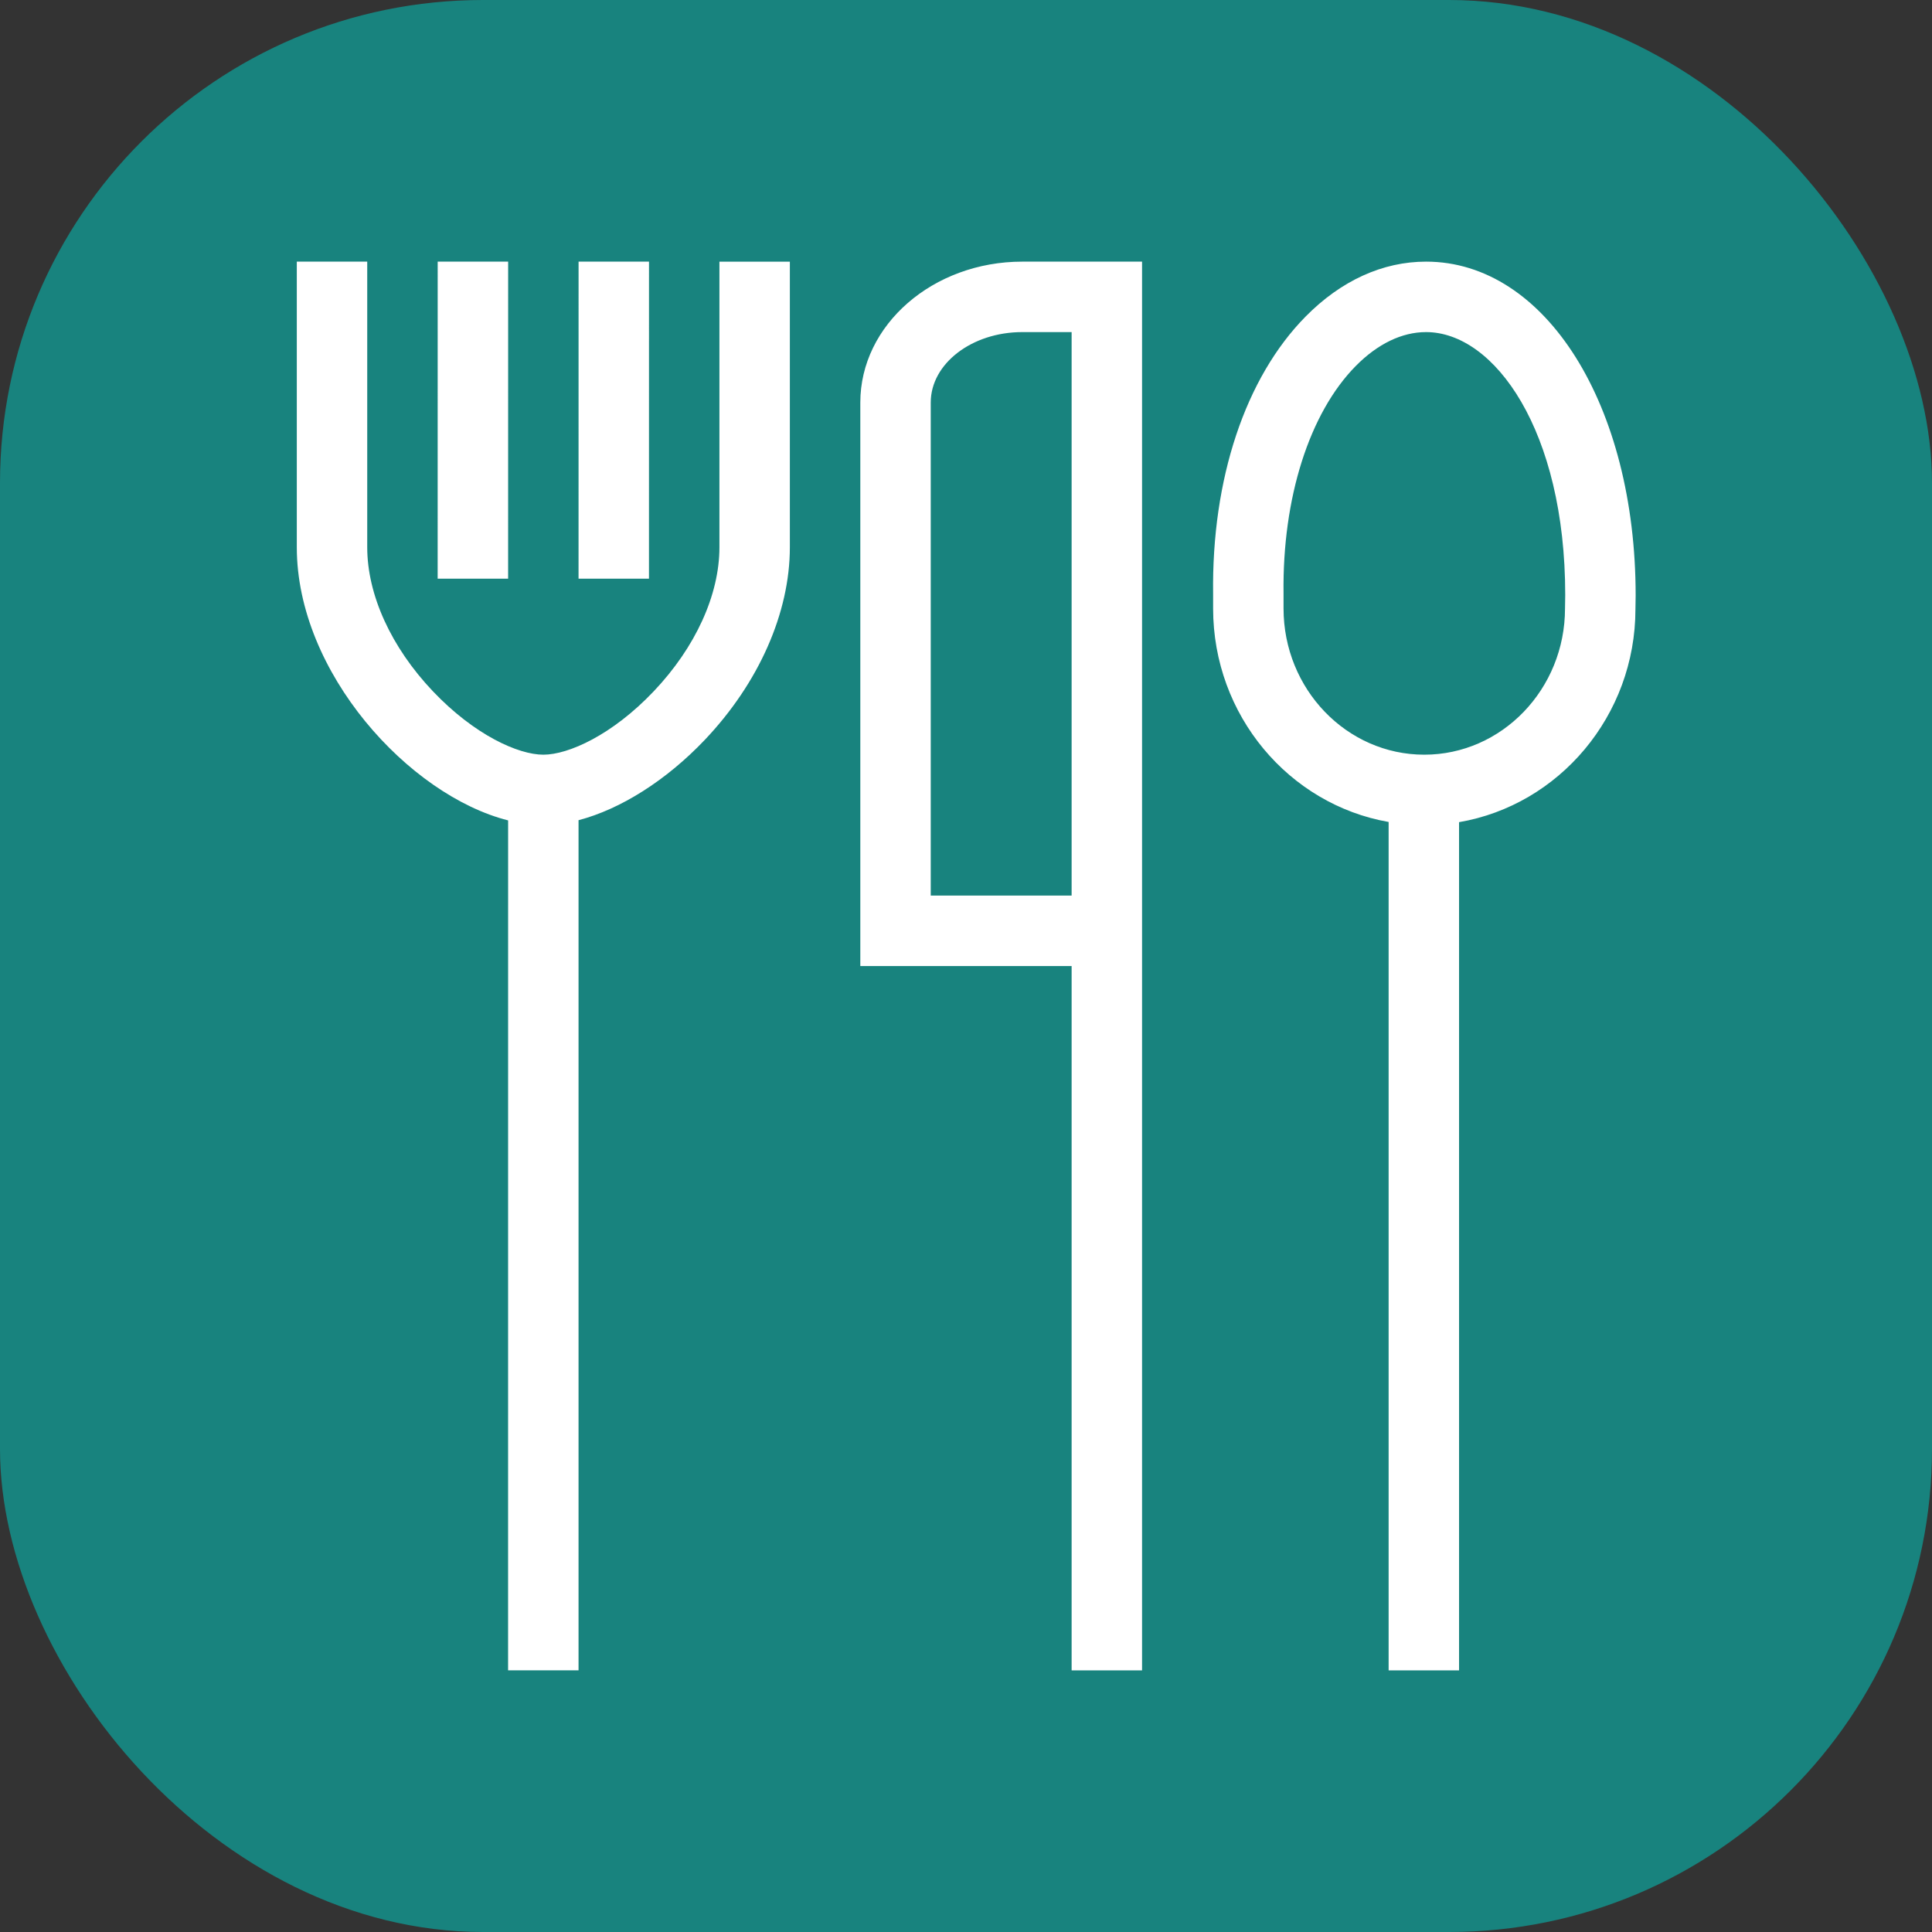 <svg width="64" height="64" viewBox="0 0 64 64" fill="none" xmlns="http://www.w3.org/2000/svg">
<rect x="0" y="0" width="64" height="64" fill="#333333" stroke="none"/>
<rect width="64" height="64" rx="16" fill="#18837E"/>
<path d="M47.24 8.667C45.804 8.667 44.425 9.295 43.252 10.484C41.253 12.509 40.135 15.866 40.186 19.677V20.156C40.186 23.701 42.703 26.651 46 27.229V55.334H48.333V27.235C51.644 26.669 54.176 23.713 54.176 20.174L54.183 19.728C54.183 13.422 51.198 8.667 47.24 8.667ZM51.843 20.156C51.843 22.827 49.752 25 47.181 25C44.61 25 42.519 22.827 42.519 20.156V19.662C42.477 16.502 43.372 13.684 44.912 12.123C45.637 11.389 46.442 11.001 47.24 11.001C49.506 11.001 51.85 14.265 51.85 19.71L51.843 20.156ZM16.832 19.17L14.498 19.169L14.499 8.667L16.833 8.667L16.832 19.17ZM26.165 8.669V18.13C26.165 20.298 25.138 22.623 23.347 24.509C22.065 25.858 20.548 26.809 19.165 27.17L19.165 55.331H16.831L16.832 27.177C13.551 26.346 9.832 22.28 9.832 18.13V8.667H12.165V18.13C12.165 19.706 12.959 21.445 14.342 22.901C15.72 24.351 17.171 25 17.999 25C18.826 25 20.278 24.352 21.655 22.901C23.038 21.445 23.832 19.706 23.832 18.13V8.669H26.165ZM21.498 19.17H19.165L19.166 8.667H21.499L21.498 19.17ZM37.832 55.334H35.499V32.001H28.499V13.334C28.499 10.761 30.906 8.667 33.865 8.667H37.832V55.334ZM30.832 29.667H35.499V11.001H33.865C32.193 11.001 30.832 12.047 30.832 13.334V29.667Z" fill="white"/>
</svg>

